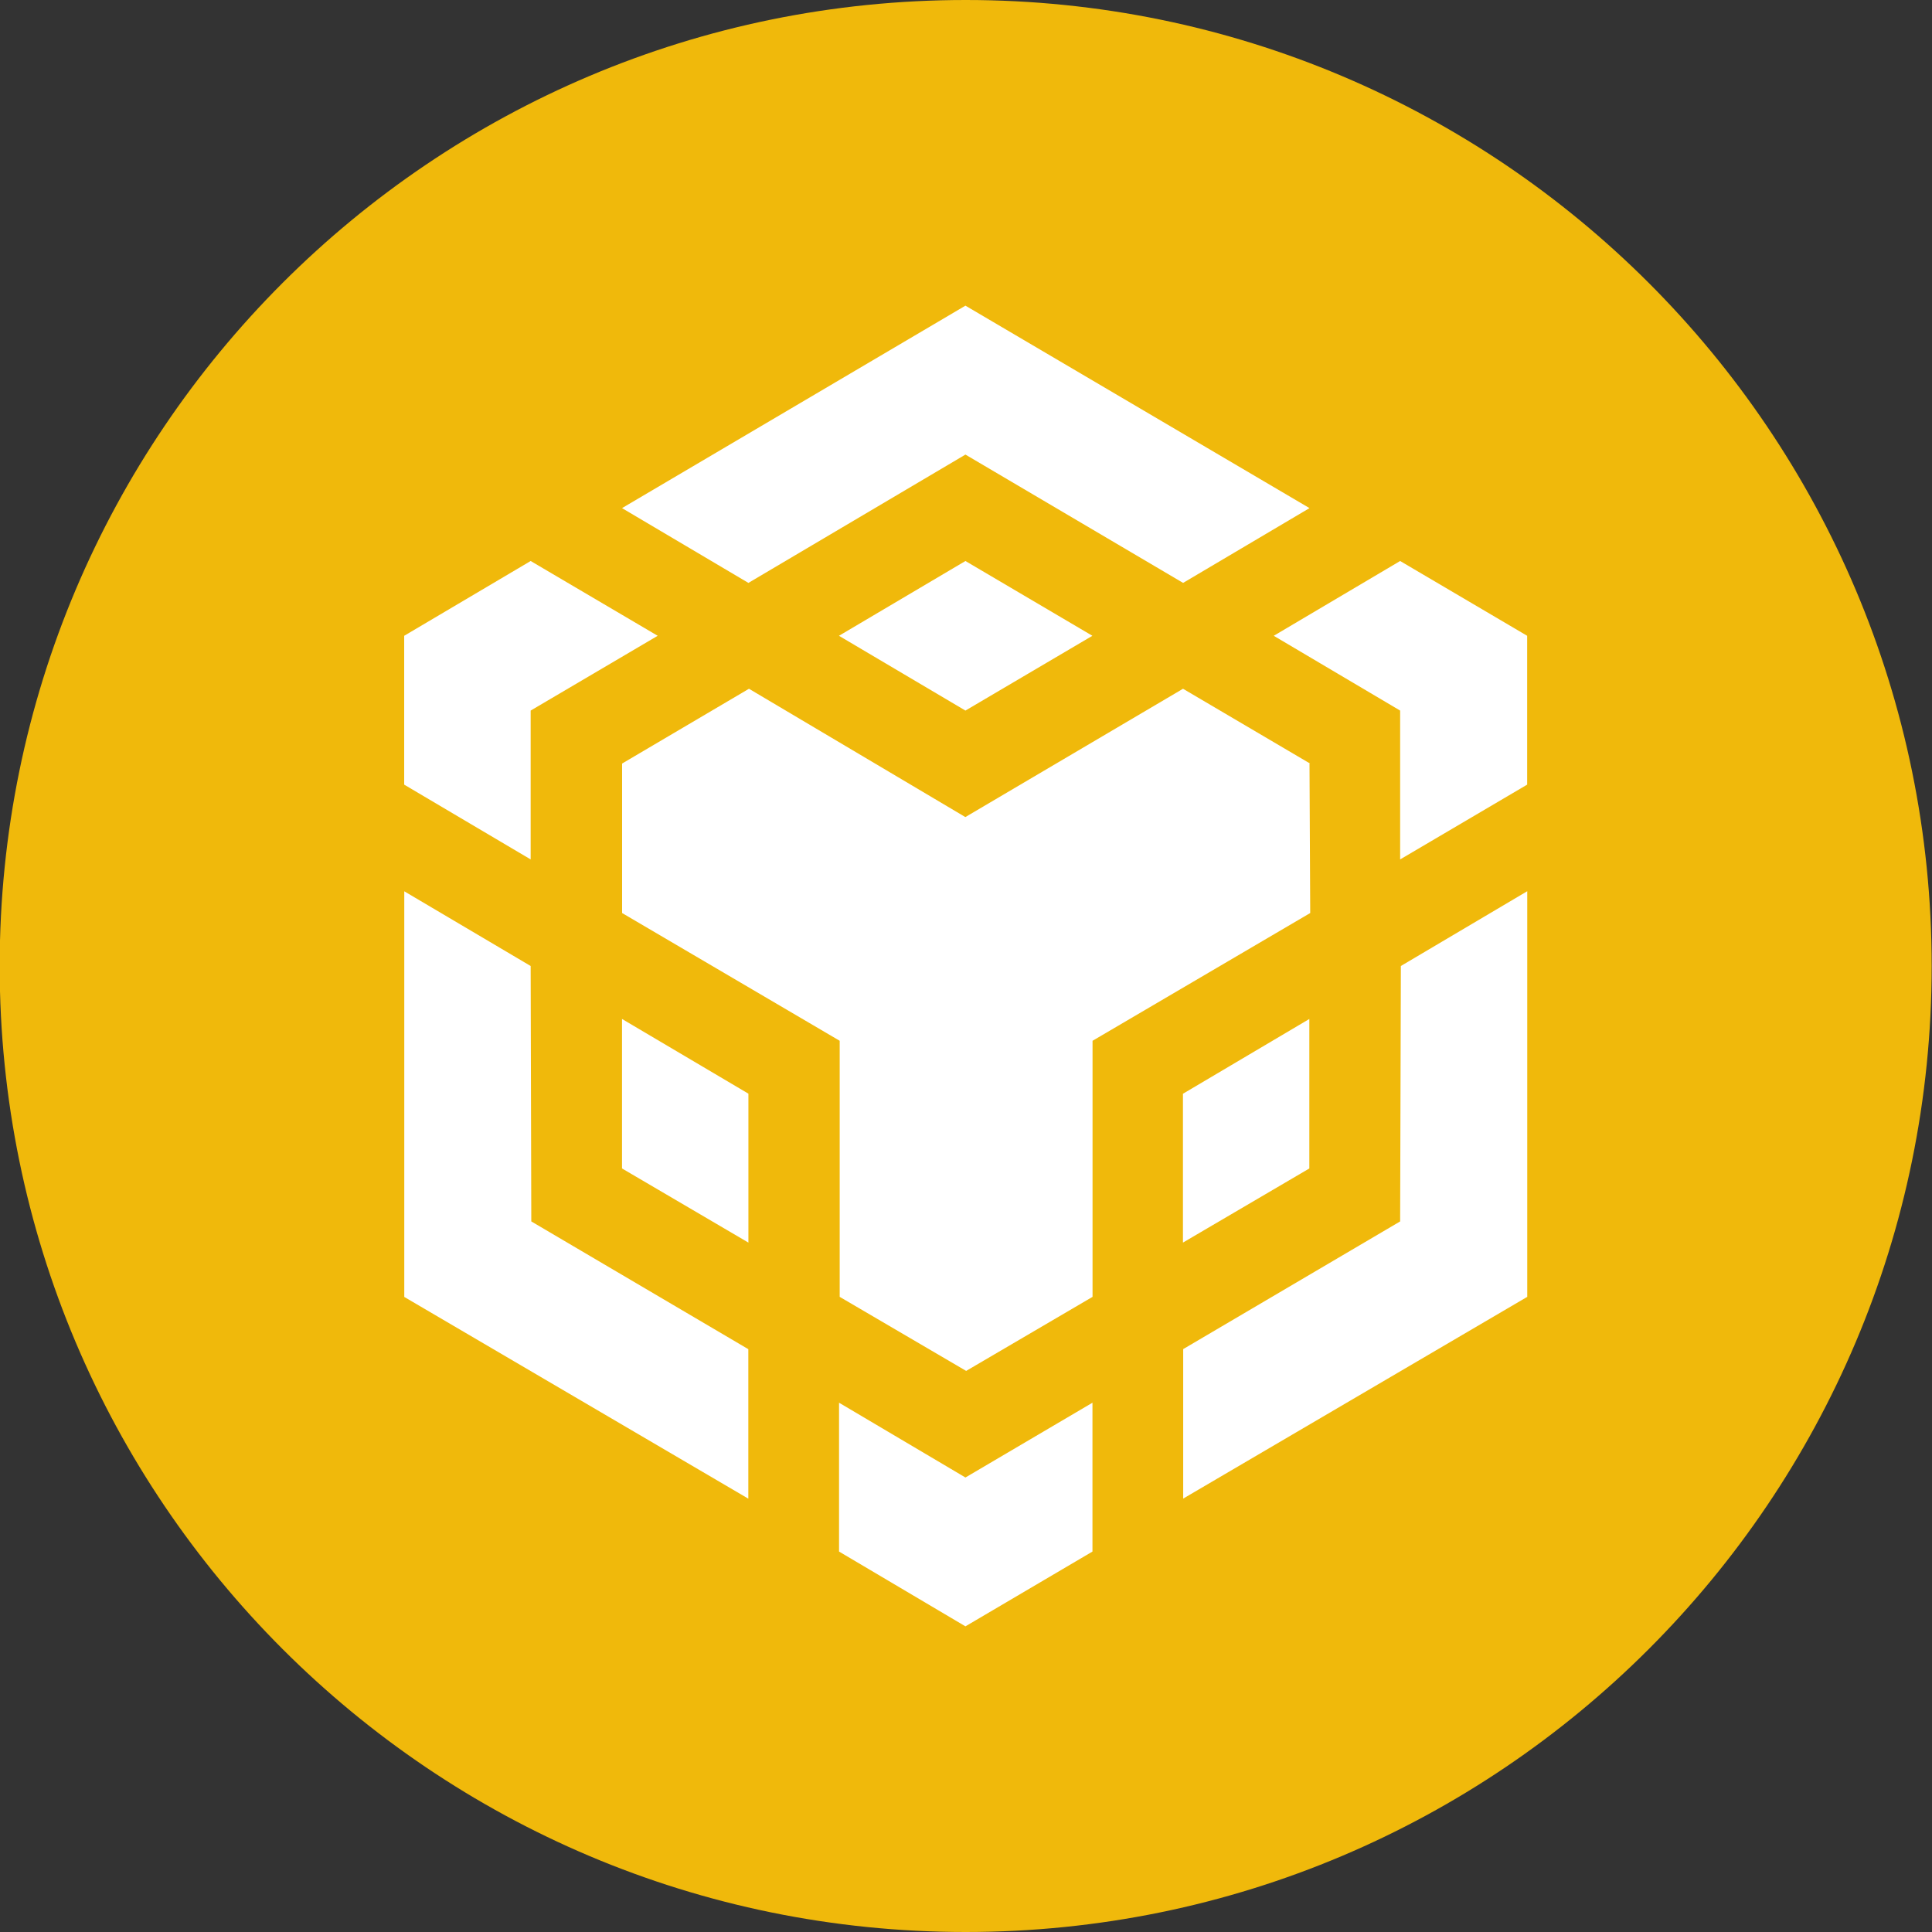 <svg width="24" height="24" viewBox="0 0 24 24" fill="none" xmlns="http://www.w3.org/2000/svg">
<rect x="0" y="0" width="24" height="24" fill="#333333" stroke="none"/>
<g clip-path="url(#clip0_295_9383)">
<path fill-rule="evenodd" clip-rule="evenodd" d="M11.996 0C18.624 0 23.996 5.372 23.996 12C23.996 18.628 18.624 24 11.996 24C5.368 24 -0.004 18.628 -0.004 12C-0.004 5.372 5.368 0 11.996 0Z" fill="#F0B90B"/>
<path d="M6.592 12L6.6 15.173L9.296 16.76V18.617L5.022 16.111V11.072L6.592 12ZM6.592 8.827V10.676L5.021 9.747V7.898L6.592 6.969L8.17 7.898L6.592 8.827ZM10.422 7.898L11.993 6.969L13.57 7.898L11.993 8.827L10.422 7.898Z" fill="white"/>
<path d="M7.727 14.515V12.658L9.297 13.586V15.436L7.727 14.515ZM10.423 17.425L11.993 18.354L13.571 17.425V19.274L11.993 20.203L10.423 19.274V17.425ZM15.823 7.898L17.393 6.969L18.971 7.898V9.747L17.393 10.676V8.827L15.823 7.898ZM17.393 15.173L17.402 12L18.972 11.071V16.11L14.698 18.616V16.759L17.393 15.173Z" fill="white"/>
<path d="M16.265 14.515L14.695 15.436V13.587L16.265 12.658V14.515Z" fill="white"/>
<path d="M16.267 9.485L16.276 11.342L13.572 12.929V16.11L12.002 17.03L10.431 16.11V12.929L7.728 11.342V9.485L9.304 8.556L11.992 10.15L14.696 8.556L16.274 9.485H16.267ZM7.727 6.312L11.993 3.797L16.267 6.312L14.697 7.241L11.993 5.647L9.297 7.241L7.727 6.312Z" fill="white"/>
</g>
<defs>
<clipPath id="clip0_295_9383">
<rect width="24" height="24" fill="white" transform="translate(-0.004)"/>
</clipPath>
</defs>
</svg>
